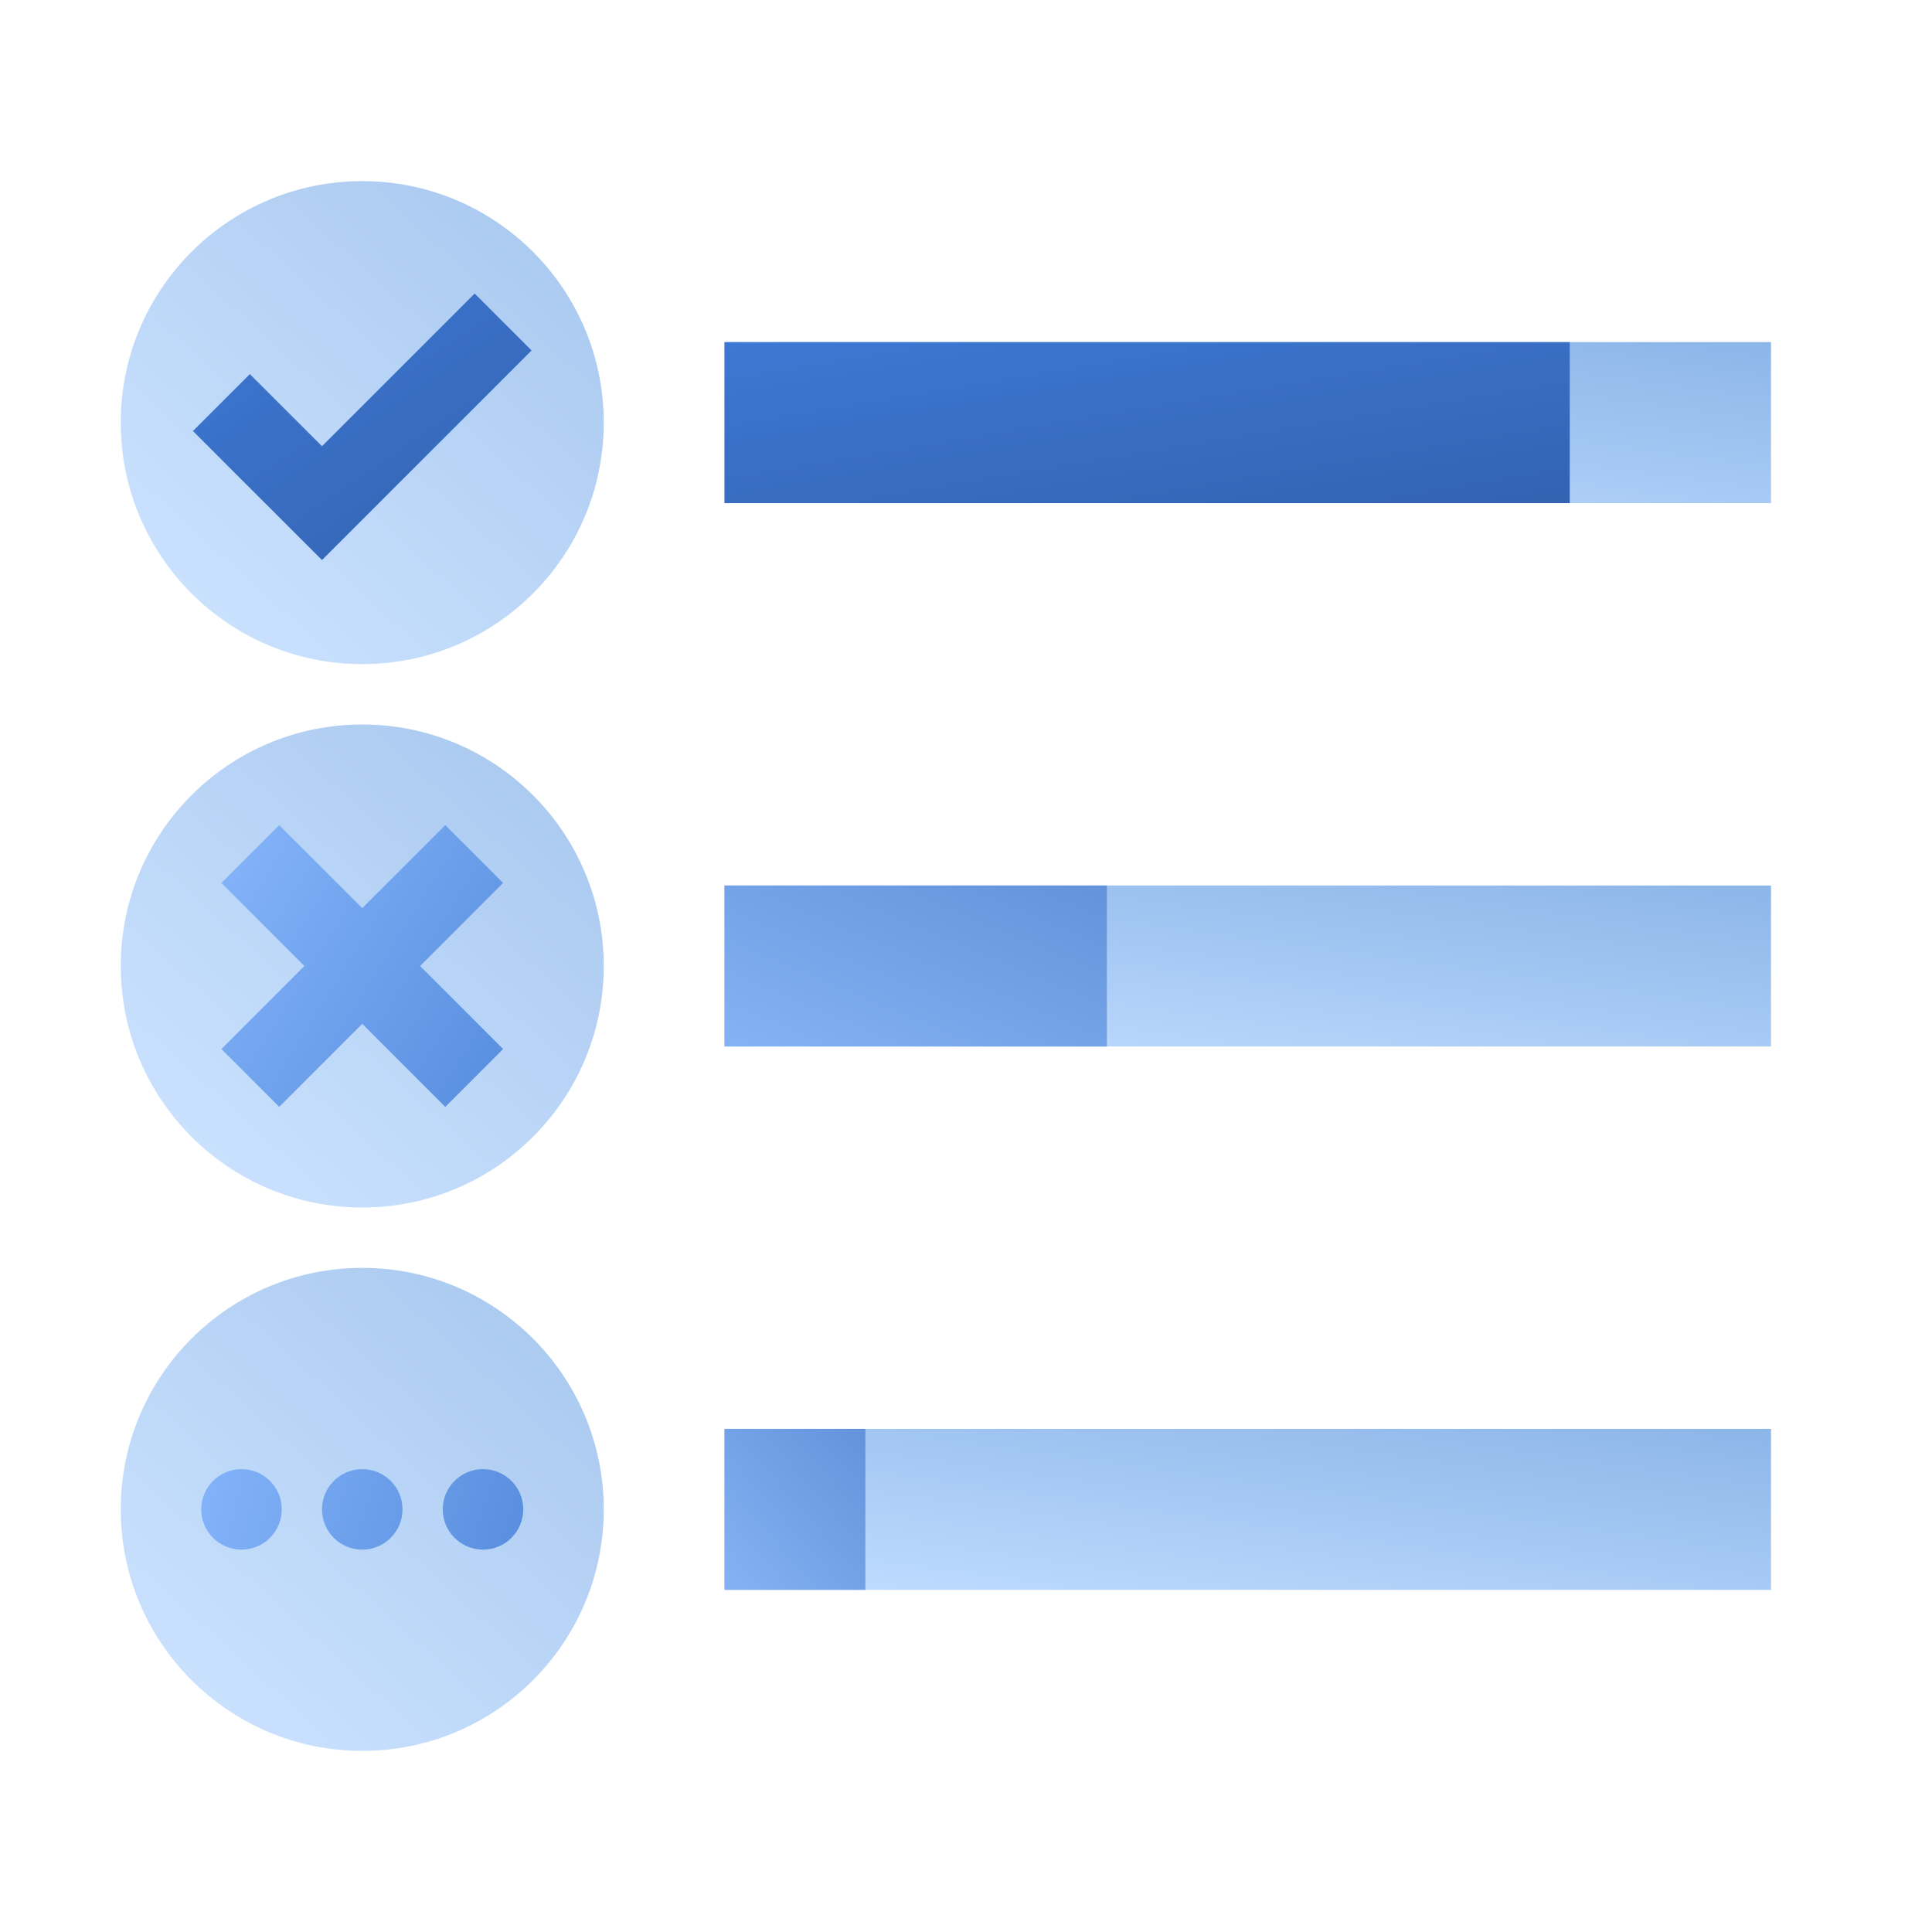 <svg xmlns:xlink="http://www.w3.org/1999/xlink" xmlns="http://www.w3.org/2000/svg" data-v-6fd83713="" class="a-icon a-feature-card__image a-feature-card__image_s" width="96" height="96"><defs><symbol viewBox="0 0 96 96" fill="none" id="0037_L"><path opacity="0.35" fill-rule="evenodd" clip-rule="evenodd" d="M18 33C24.627 33 30 27.627 30 21C30 14.373 24.627 9 18 9C11.373 9 6 14.373 6 21C6 27.627 11.373 33 18 33Z" fill="url(&quot;#adipaint0_linear_85_2&quot;)"></path><path opacity="0.35" fill-rule="evenodd" clip-rule="evenodd" d="M18 60C24.627 60 30 54.627 30 48C30 41.373 24.627 36 18 36C11.373 36 6 41.373 6 48C6 54.627 11.373 60 18 60Z" fill="url(&quot;#adipaint1_linear_85_2&quot;)"></path><rect opacity="0.45" x="36" y="17" width="52" height="8" fill="url(&quot;#adipaint2_linear_85_2&quot;)"></rect><rect x="36" y="17" width="42" height="8" fill="url(&quot;#adipaint3_linear_85_2&quot;)"></rect><rect opacity="0.45" x="36" y="71" width="52" height="8" fill="url(&quot;#adipaint4_linear_85_2&quot;)"></rect><rect x="36" y="44" width="52" height="8" fill="url(&quot;#adipaint5_linear_85_2&quot;)" fill-opacity="0.45"></rect><rect x="36" y="44" width="19" height="8" fill="url(&quot;#adipaint6_linear_85_2&quot;)"></rect><rect x="36" y="71" width="7" height="8" fill="url(&quot;#adipaint7_linear_85_2&quot;)"></rect><path opacity="0.35" fill-rule="evenodd" clip-rule="evenodd" d="M18 87C24.627 87 30 81.627 30 75C30 68.373 24.627 63 18 63C11.373 63 6 68.373 6 75C6 81.627 11.373 87 18 87Z" fill="url(&quot;#adipaint8_linear_85_2&quot;)"></path><path fill-rule="evenodd" clip-rule="evenodd" d="M12 77C13.105 77 14 76.105 14 75C14 73.895 13.105 73 12 73C10.895 73 10 73.895 10 75C10 76.105 10.895 77 12 77Z" fill="url(&quot;#adipaint9_linear_85_2&quot;)"></path><path fill-rule="evenodd" clip-rule="evenodd" d="M18 77C19.105 77 20 76.105 20 75C20 73.895 19.105 73 18 73C16.895 73 16 73.895 16 75C16 76.105 16.895 77 18 77Z" fill="url(&quot;#adipaint10_linear_85_2&quot;)"></path><path fill-rule="evenodd" clip-rule="evenodd" d="M24 77C25.105 77 26 76.105 26 75C26 73.895 25.105 73 24 73C22.895 73 22 73.895 22 75C22 76.105 22.895 77 24 77Z" fill="url(&quot;#adipaint11_linear_85_2&quot;)"></path><path fill-rule="evenodd" clip-rule="evenodd" d="M20.874 48L25 43.874L22.126 41L18 45.126L13.874 41L11 43.874L15.126 48L11 52.126L13.874 55L18 50.874L22.126 55L25 52.126L20.874 48Z" fill="url(&quot;#adipaint12_linear_85_2&quot;)"></path><path d="M12.414 18.589L9.586 21.418L16 27.828L26.414 17.414L23.586 14.586L15.999 22.172L12.414 18.589Z" fill="url(&quot;#adipaint13_linear_85_2&quot;)"></path><defs><linearGradient id="adipaint0_linear_85_2" x1="20.272" y1="43.864" x2="42" y2="19.864" gradientUnits="userSpaceOnUse"><stop stop-color="#70B1FF"></stop><stop offset="1" stop-color="#005CCD"></stop></linearGradient><linearGradient id="adipaint1_linear_85_2" x1="20.272" y1="70.864" x2="42" y2="46.864" gradientUnits="userSpaceOnUse"><stop stop-color="#70B1FF"></stop><stop offset="1" stop-color="#005CCD"></stop></linearGradient><linearGradient id="adipaint2_linear_85_2" x1="66.923" y1="28.621" x2="68.912" y2="14.341" gradientUnits="userSpaceOnUse"><stop stop-color="#70B1FF"></stop><stop offset="1" stop-color="#005CCD"></stop></linearGradient><linearGradient id="adipaint3_linear_85_2" x1="147.978" y1="25.697" x2="143.524" y2="-0.963" gradientUnits="userSpaceOnUse"><stop stop-color="#295296"></stop><stop offset="1" stop-color="#3E78D3"></stop></linearGradient><linearGradient id="adipaint4_linear_85_2" x1="66.923" y1="82.621" x2="68.912" y2="68.341" gradientUnits="userSpaceOnUse"><stop stop-color="#70B1FF"></stop><stop offset="1" stop-color="#005CCD"></stop></linearGradient><linearGradient id="adipaint5_linear_85_2" x1="66.923" y1="55.621" x2="68.912" y2="41.341" gradientUnits="userSpaceOnUse"><stop stop-color="#70B1FF"></stop><stop offset="1" stop-color="#005CCD"></stop></linearGradient><linearGradient id="adipaint6_linear_85_2" x1="45.5" y1="56" x2="51.222" y2="42.409" gradientUnits="userSpaceOnUse"><stop stop-color="#85B2F3"></stop><stop offset="1" stop-color="#6293DB"></stop></linearGradient><linearGradient id="adipaint7_linear_85_2" x1="39.5" y1="83" x2="47.429" y2="76.062" gradientUnits="userSpaceOnUse"><stop stop-color="#85B2F3"></stop><stop offset="1" stop-color="#6293DB"></stop></linearGradient><linearGradient id="adipaint8_linear_85_2" x1="20.272" y1="97.864" x2="42" y2="73.864" gradientUnits="userSpaceOnUse"><stop stop-color="#70B1FF"></stop><stop offset="1" stop-color="#005CCD"></stop></linearGradient><linearGradient id="adipaint9_linear_85_2" x1="8" y1="81.085" x2="24.17" y2="85.085" gradientUnits="userSpaceOnUse"><stop stop-color="#83B3F9"></stop><stop offset="1" stop-color="#588EDE"></stop></linearGradient><linearGradient id="adipaint10_linear_85_2" x1="7.44" y1="79.887" x2="23.383" y2="84.972" gradientUnits="userSpaceOnUse"><stop stop-color="#83B3F9"></stop><stop offset="1" stop-color="#588EDE"></stop></linearGradient><linearGradient id="adipaint11_linear_85_2" x1="8.079" y1="79.825" x2="23.546" y2="84.733" gradientUnits="userSpaceOnUse"><stop stop-color="#83B3F9"></stop><stop offset="1" stop-color="#588EDE"></stop></linearGradient><linearGradient id="adipaint12_linear_85_2" x1="6.625" y1="50.808" x2="20.625" y2="59.559" gradientUnits="userSpaceOnUse"><stop stop-color="#82B2F8"></stop><stop offset="1" stop-color="#5990E0"></stop></linearGradient><linearGradient id="adipaint13_linear_85_2" x1="54.452" y1="28.981" x2="33.247" y2="-1.744" gradientUnits="userSpaceOnUse"><stop stop-color="#295296"></stop><stop offset="1" stop-color="#3E78D3"></stop></linearGradient></defs></symbol></defs><title>Remediate</title><use xmlns:xlink="http://www.w3.org/1999/xlink" href="#0037_L"></use></svg>